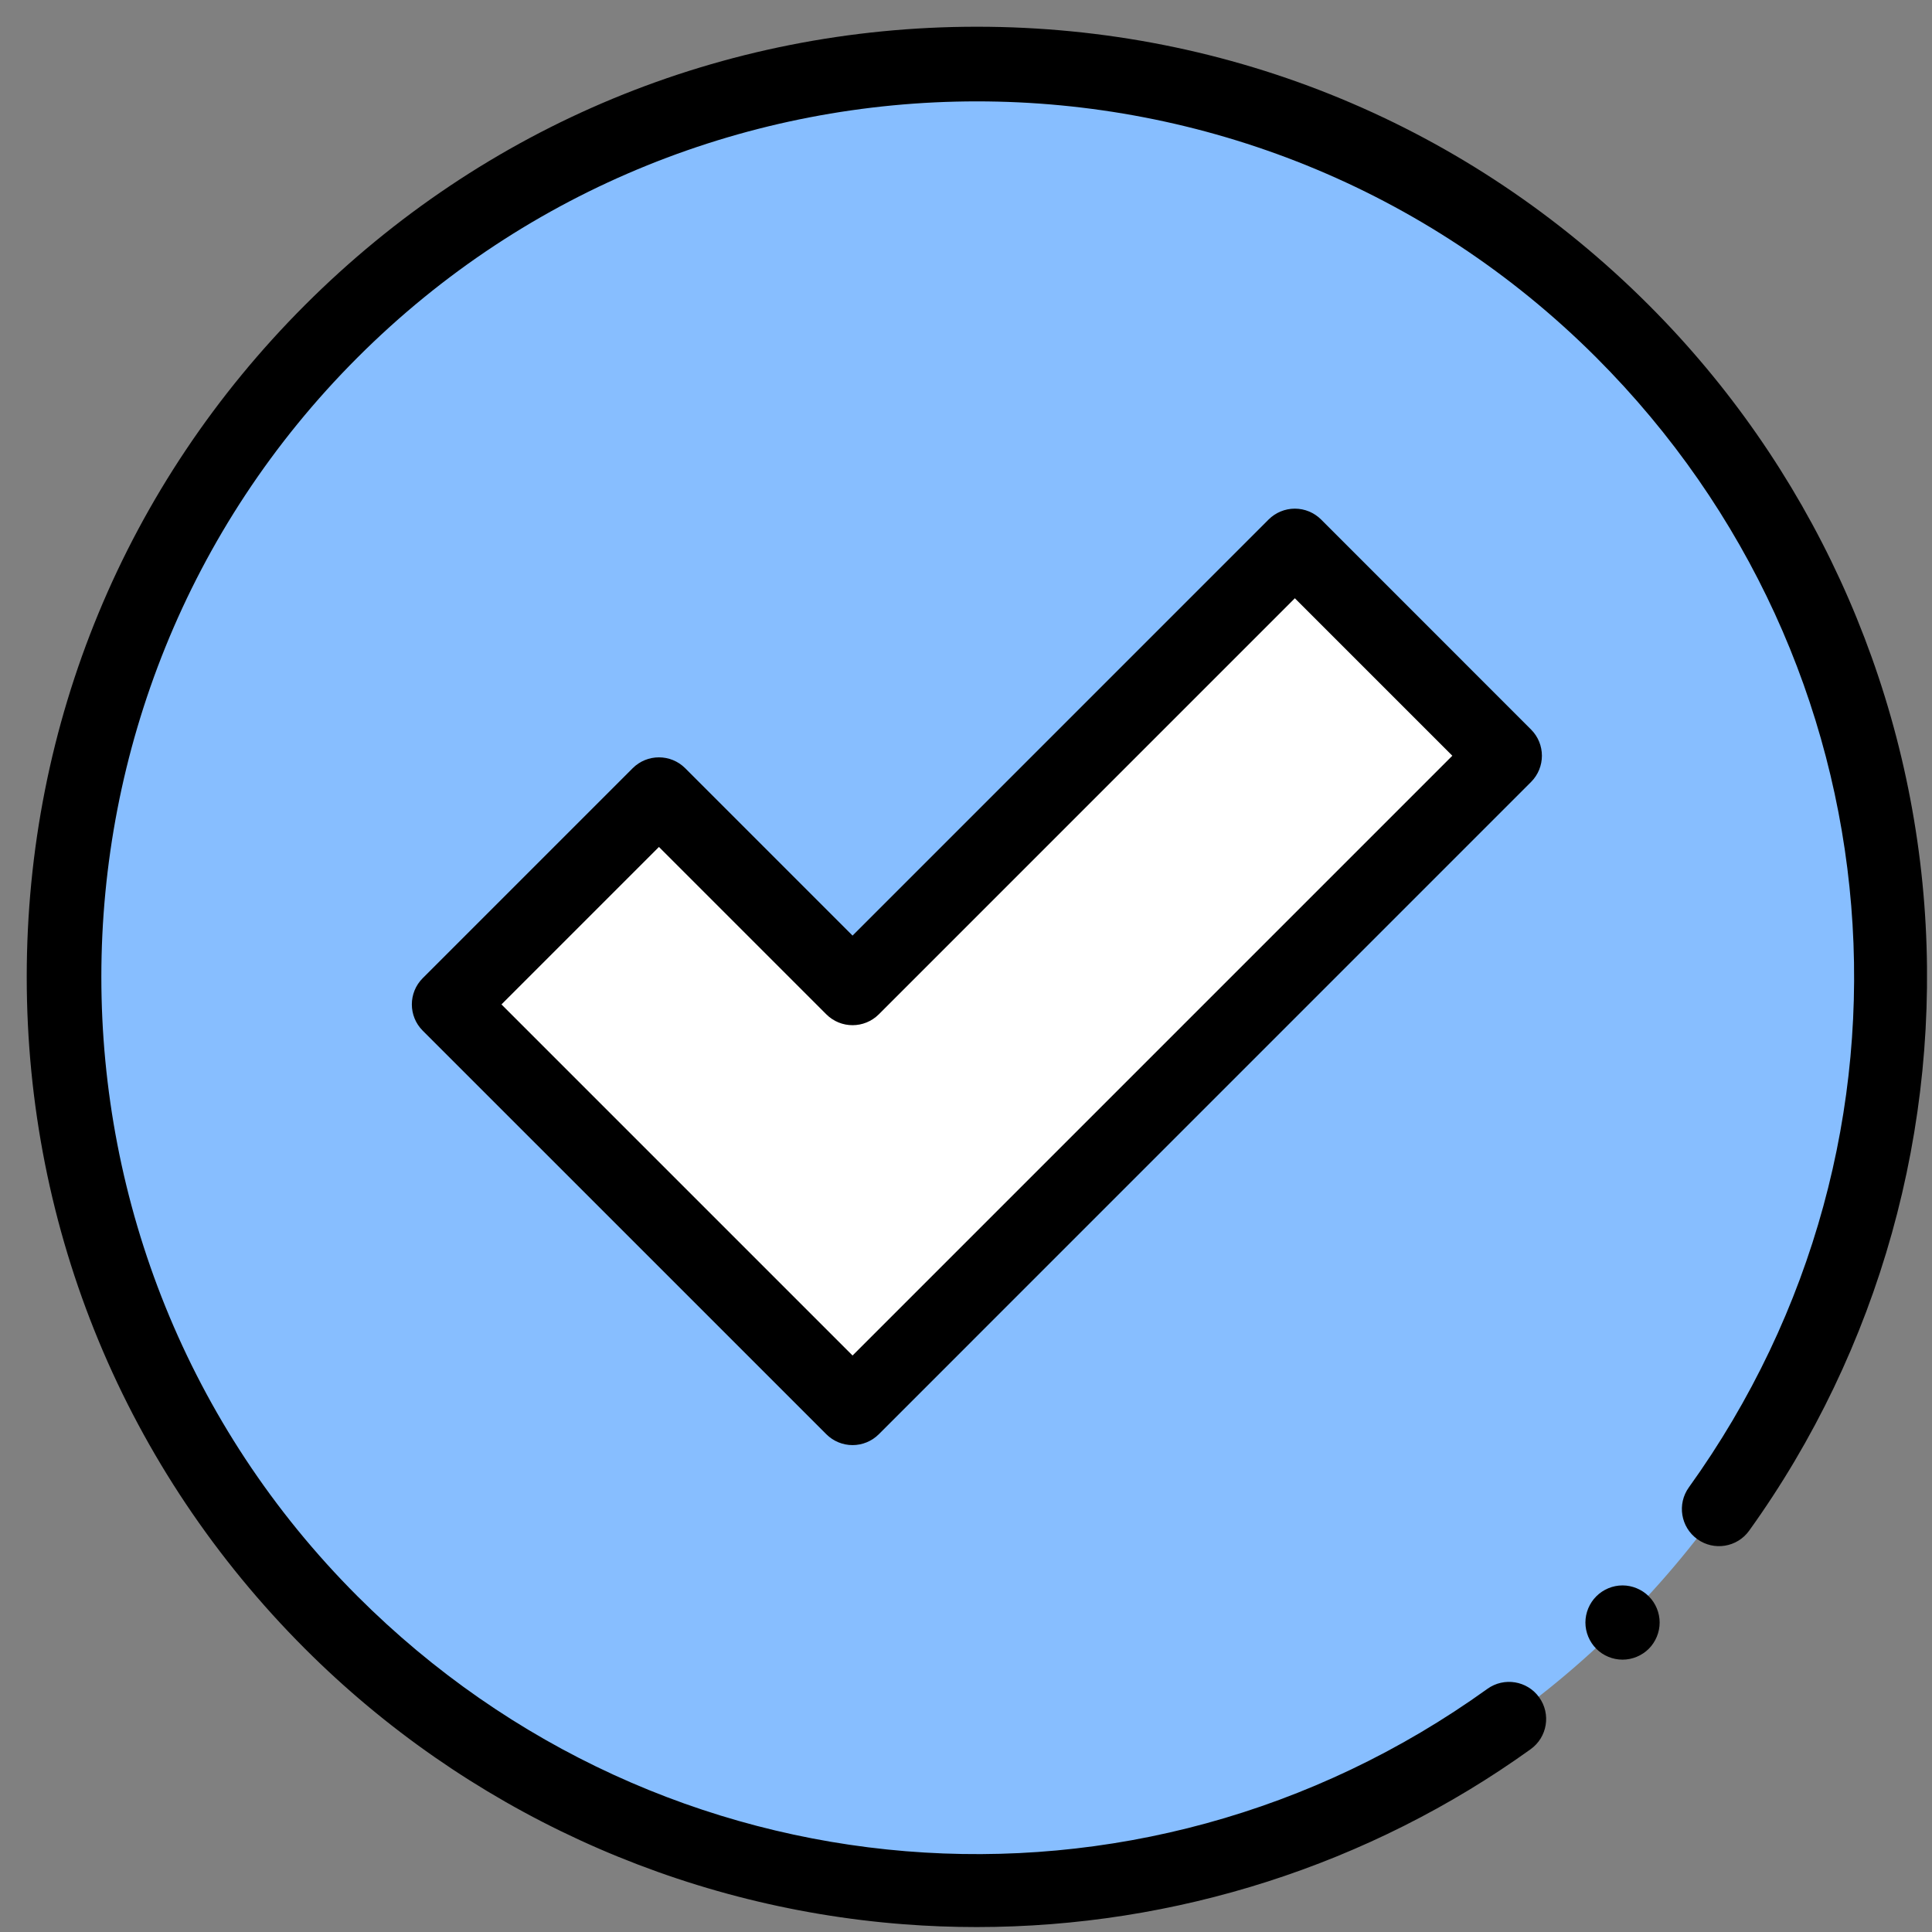 <?xml version="1.0" encoding="UTF-8"?> <svg xmlns="http://www.w3.org/2000/svg" width="61" height="61" viewBox="0 0 61 61" fill="none"><rect x="0" y="0" width="61" height="61" fill="#808080" stroke="none"/><g clip-path="url(#clip0_738_2574)"><path d="M59.672 30.844C59.672 46.765 46.765 59.672 30.843 59.672C14.922 59.672 2.015 46.765 2.015 30.844C2.015 14.922 14.922 2.016 30.843 2.016C46.765 2.016 59.672 14.922 59.672 30.844Z" fill="#87BEFF"></path><path d="M40.883 17.232L26.918 31.197L20.805 25.084L14.176 31.713L20.289 37.826L26.918 44.455L47.512 23.861L40.883 17.232Z" fill="white"></path><path d="M26.918 45.627C26.607 45.627 26.309 45.503 26.09 45.284L13.347 32.542C12.889 32.084 12.889 31.342 13.347 30.884L19.976 24.255C20.434 23.798 21.176 23.798 21.634 24.255L26.918 29.54L40.054 16.403C40.274 16.184 40.572 16.06 40.883 16.06C41.194 16.06 41.492 16.184 41.712 16.403L48.34 23.033C48.798 23.49 48.798 24.232 48.34 24.69L27.747 45.284C27.527 45.504 27.229 45.627 26.918 45.627V45.627ZM15.833 31.713L26.918 42.798L45.855 23.861L40.883 18.889L27.747 32.026C27.289 32.483 26.547 32.483 26.09 32.026L20.805 26.741L15.833 31.713Z" fill="black"></path><path d="M30.836 60.844C30.071 60.844 29.305 60.815 28.537 60.756C21.408 60.209 14.693 57.12 9.63 52.057C3.964 46.391 0.844 38.857 0.844 30.844C0.844 22.831 3.964 15.297 9.63 9.631C15.296 3.964 22.83 0.844 30.843 0.844C38.857 0.844 46.391 3.964 52.057 9.631C57.12 14.693 60.209 21.408 60.756 28.537C61.296 35.589 59.332 42.618 55.226 48.33C54.849 48.855 54.116 48.975 53.591 48.597C53.065 48.219 52.946 47.487 53.323 46.962C61.26 35.922 60.031 20.919 50.4 11.288C39.617 0.505 22.071 0.505 11.288 11.288C0.504 22.071 0.504 39.616 11.288 50.4C20.919 60.03 35.922 61.26 46.962 53.323C47.487 52.946 48.219 53.065 48.597 53.591C48.975 54.117 48.855 54.848 48.33 55.227C43.239 58.886 37.102 60.844 30.836 60.844Z" fill="black"></path><path d="M51.229 52.401C50.92 52.401 50.618 52.276 50.401 52.058C50.183 51.839 50.057 51.537 50.057 51.229C50.057 50.92 50.183 50.618 50.401 50.401C50.618 50.183 50.92 50.057 51.229 50.057C51.537 50.057 51.839 50.183 52.058 50.401C52.276 50.618 52.401 50.92 52.401 51.229C52.401 51.537 52.276 51.839 52.058 52.058C51.839 52.276 51.537 52.401 51.229 52.401Z" fill="black"></path></g><defs><clipPath id="clip0_738_2574"><rect width="60" height="60" fill="white" transform="translate(0.844 0.844)"></rect></clipPath></defs></svg> 